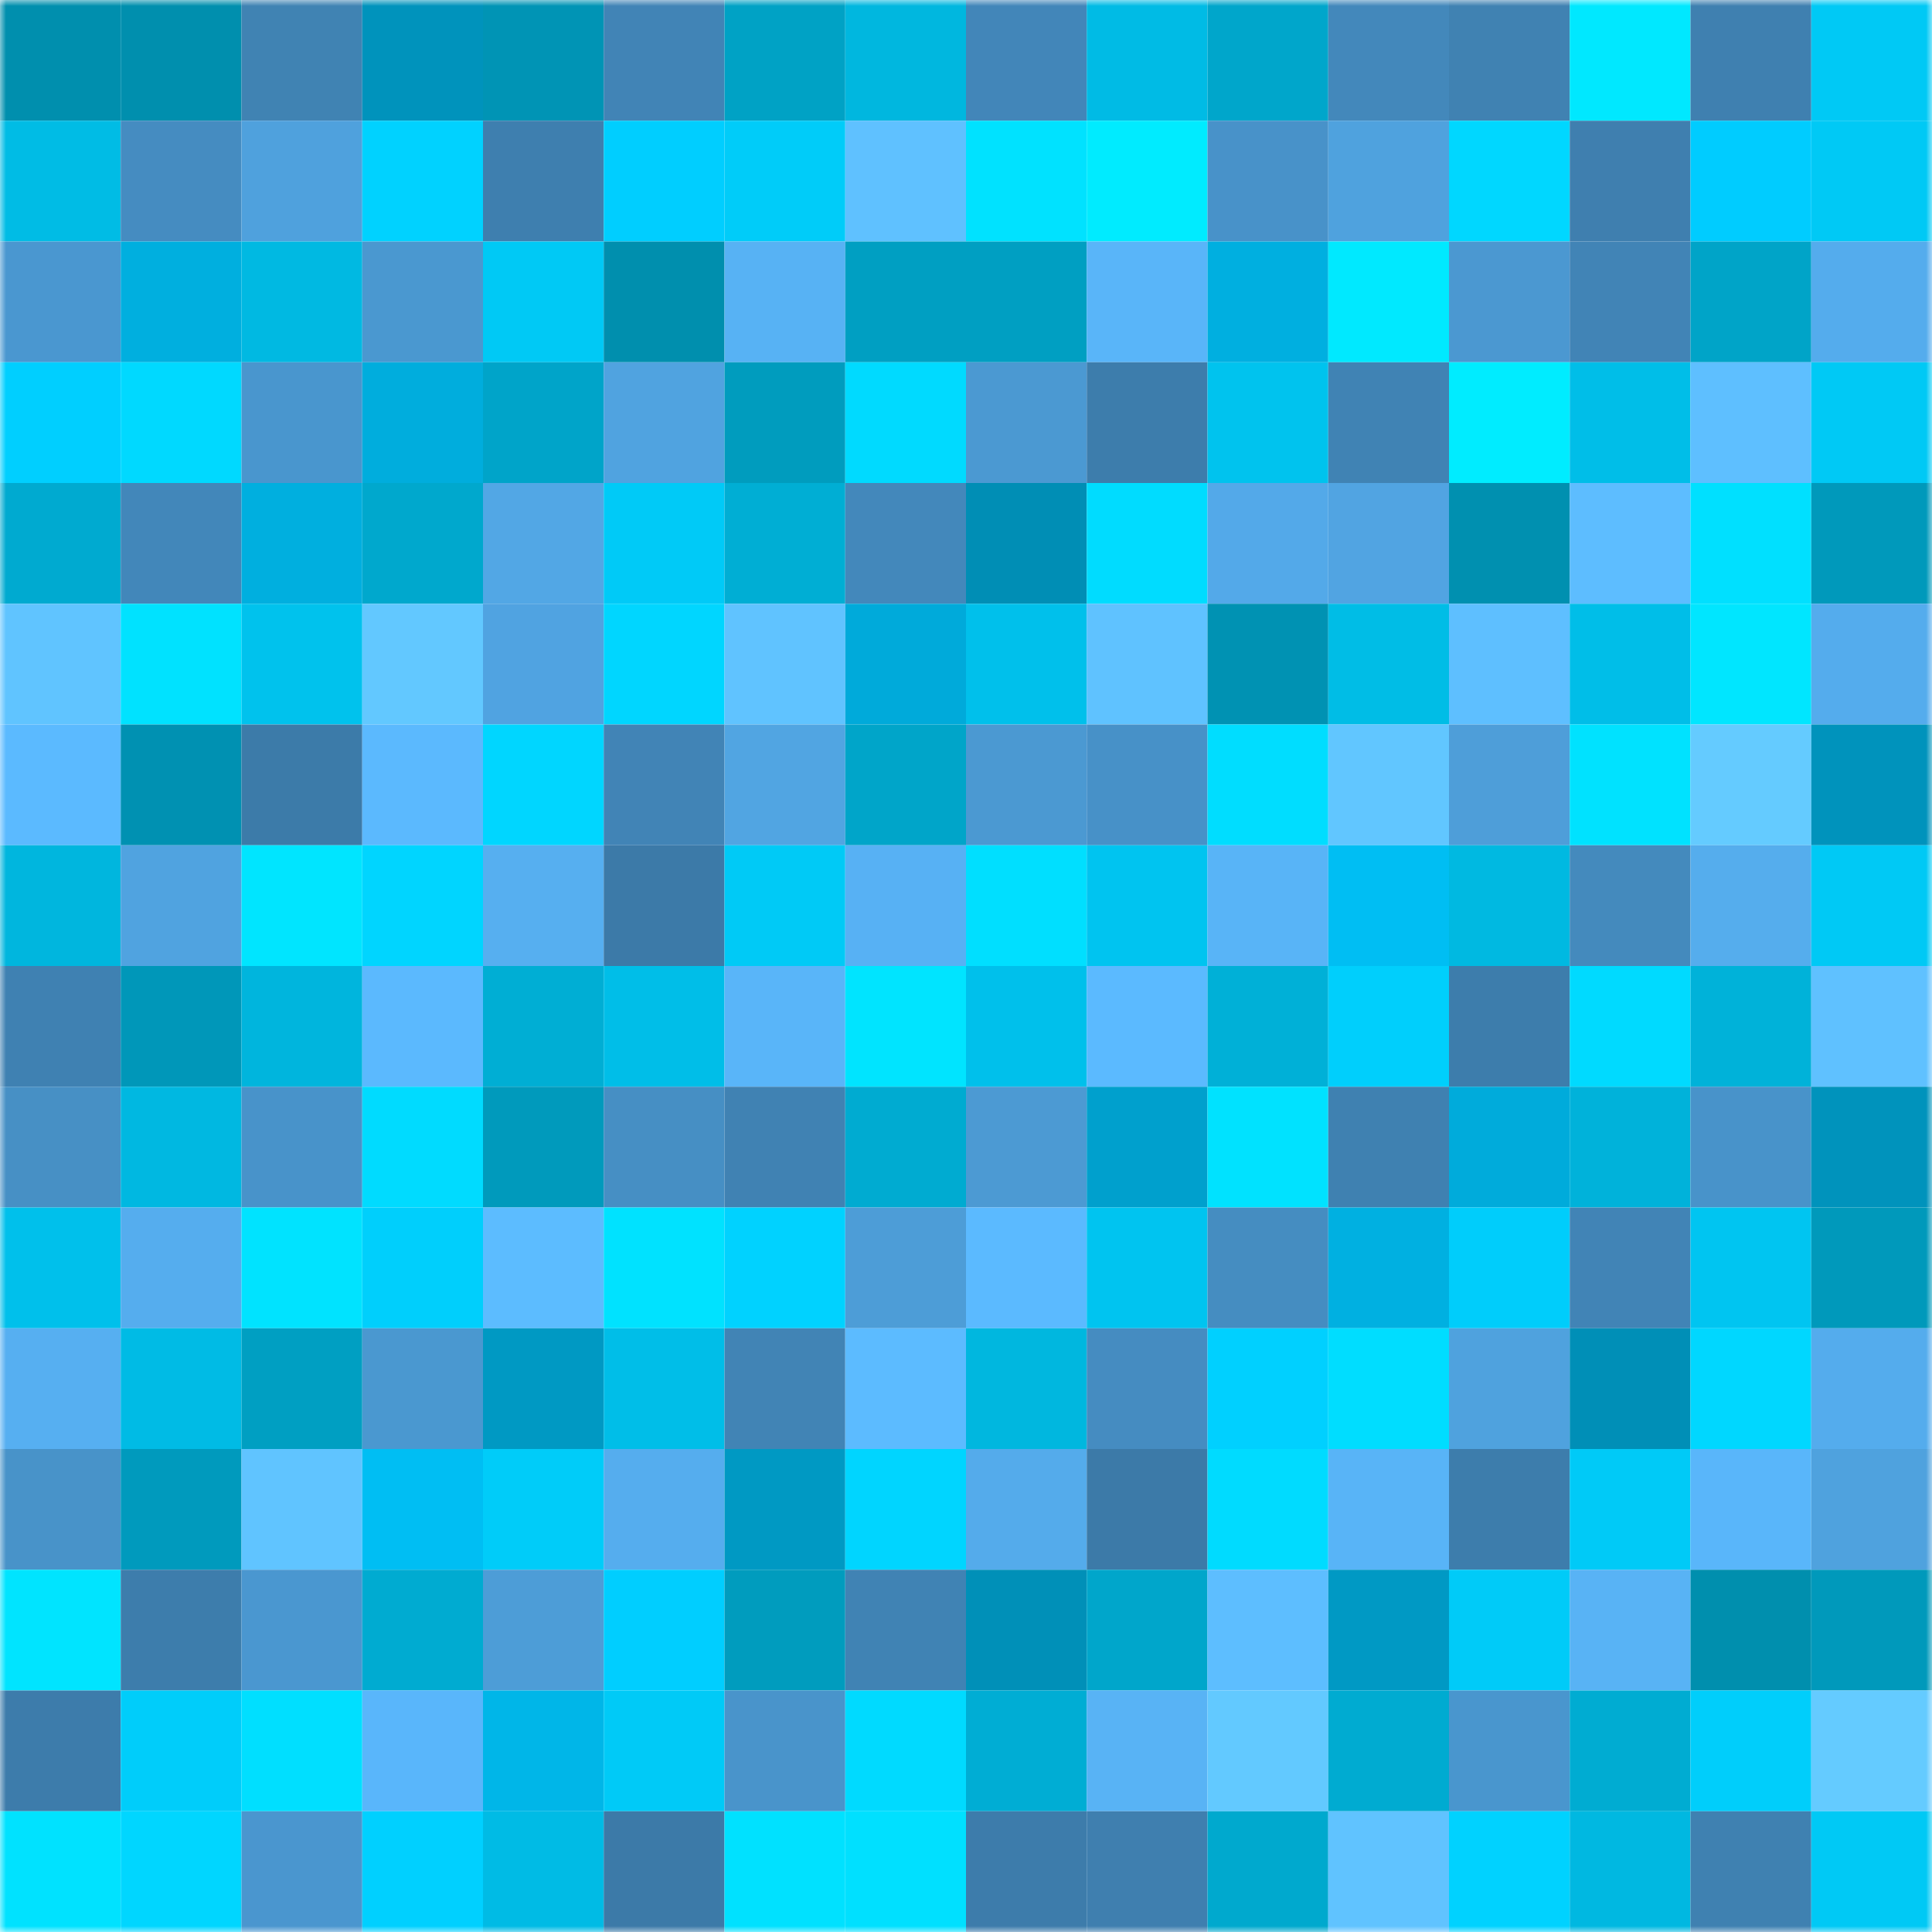 <svg viewBox="0 0 160 160" fill="none" role="img" xmlns="http://www.w3.org/2000/svg" width="240" height="240" name="ens%2Celonmusk03.eth"><mask id="1187475446" mask-type="alpha" maskUnits="userSpaceOnUse" x="0" y="0" width="160" height="160"><rect width="160" height="160" fill="#FFFFFF"></rect></mask><g mask="url(#1187475446)"><rect x="0" y="0" width="10" height="10" fill="#008fae"></rect><rect x="10" y="0" width="10" height="10" fill="#008fae"></rect><rect x="20" y="0" width="10" height="10" fill="#4083b3"></rect><rect x="30" y="0" width="10" height="10" fill="#0093bc"></rect><rect x="40" y="0" width="10" height="10" fill="#0094b5"></rect><rect x="50" y="0" width="10" height="10" fill="#4184b6"></rect><rect x="60" y="0" width="10" height="10" fill="#00a2c5"></rect><rect x="70" y="0" width="10" height="10" fill="#00b7df"></rect><rect x="80" y="0" width="10" height="10" fill="#4286b9"></rect><rect x="90" y="0" width="10" height="10" fill="#00bbe5"></rect><rect x="100" y="0" width="10" height="10" fill="#00a6cb"></rect><rect x="110" y="0" width="10" height="10" fill="#4388bb"></rect><rect x="120" y="0" width="10" height="10" fill="#4082b2"></rect><rect x="130" y="0" width="10" height="10" fill="#00e8ff"></rect><rect x="140" y="0" width="10" height="10" fill="#3f80b0"></rect><rect x="150" y="0" width="10" height="10" fill="#00c9f5"></rect><rect x="0" y="10" width="10" height="10" fill="#00bce5"></rect><rect x="10" y="10" width="10" height="10" fill="#458cc1"></rect><rect x="20" y="10" width="10" height="10" fill="#4fa1dd"></rect><rect x="30" y="10" width="10" height="10" fill="#00d2ff"></rect><rect x="40" y="10" width="10" height="10" fill="#3e7faf"></rect><rect x="50" y="10" width="10" height="10" fill="#00ceff"></rect><rect x="60" y="10" width="10" height="10" fill="#00ccf9"></rect><rect x="70" y="10" width="10" height="10" fill="#5fc1ff"></rect><rect x="80" y="10" width="10" height="10" fill="#00e2ff"></rect><rect x="90" y="10" width="10" height="10" fill="#00ebff"></rect><rect x="100" y="10" width="10" height="10" fill="#4892c9"></rect><rect x="110" y="10" width="10" height="10" fill="#4fa2de"></rect><rect x="120" y="10" width="10" height="10" fill="#00d7ff"></rect><rect x="130" y="10" width="10" height="10" fill="#3f7faf"></rect><rect x="140" y="10" width="10" height="10" fill="#00ccff"></rect><rect x="150" y="10" width="10" height="10" fill="#00c9f5"></rect><rect x="0" y="20" width="10" height="10" fill="#4a97d0"></rect><rect x="10" y="20" width="10" height="10" fill="#00afdf"></rect><rect x="20" y="20" width="10" height="10" fill="#00b9e2"></rect><rect x="30" y="20" width="10" height="10" fill="#4a98d0"></rect><rect x="40" y="20" width="10" height="10" fill="#00c9f5"></rect><rect x="50" y="20" width="10" height="10" fill="#008fae"></rect><rect x="60" y="20" width="10" height="10" fill="#57b2f4"></rect><rect x="70" y="20" width="10" height="10" fill="#009fc2"></rect><rect x="80" y="20" width="10" height="10" fill="#009fc2"></rect><rect x="90" y="20" width="10" height="10" fill="#59b5f9"></rect><rect x="100" y="20" width="10" height="10" fill="#00afe0"></rect><rect x="110" y="20" width="10" height="10" fill="#00e9ff"></rect><rect x="120" y="20" width="10" height="10" fill="#4b98d1"></rect><rect x="130" y="20" width="10" height="10" fill="#4184b6"></rect><rect x="140" y="20" width="10" height="10" fill="#00a4c8"></rect><rect x="150" y="20" width="10" height="10" fill="#54aced"></rect><rect x="0" y="30" width="10" height="10" fill="#00cfff"></rect><rect x="10" y="30" width="10" height="10" fill="#00d9ff"></rect><rect x="20" y="30" width="10" height="10" fill="#4996ce"></rect><rect x="30" y="30" width="10" height="10" fill="#00addd"></rect><rect x="40" y="30" width="10" height="10" fill="#00a4c9"></rect><rect x="50" y="30" width="10" height="10" fill="#50a3e0"></rect><rect x="60" y="30" width="10" height="10" fill="#009cbe"></rect><rect x="70" y="30" width="10" height="10" fill="#00daff"></rect><rect x="80" y="30" width="10" height="10" fill="#4b99d2"></rect><rect x="90" y="30" width="10" height="10" fill="#3d7dac"></rect><rect x="100" y="30" width="10" height="10" fill="#00c3ee"></rect><rect x="110" y="30" width="10" height="10" fill="#4083b4"></rect><rect x="120" y="30" width="10" height="10" fill="#00ecff"></rect><rect x="130" y="30" width="10" height="10" fill="#00bee8"></rect><rect x="140" y="30" width="10" height="10" fill="#5ebfff"></rect><rect x="150" y="30" width="10" height="10" fill="#00c9f5"></rect><rect x="0" y="40" width="10" height="10" fill="#00aad0"></rect><rect x="10" y="40" width="10" height="10" fill="#4287ba"></rect><rect x="20" y="40" width="10" height="10" fill="#00afdf"></rect><rect x="30" y="40" width="10" height="10" fill="#00a8cd"></rect><rect x="40" y="40" width="10" height="10" fill="#52a7e5"></rect><rect x="50" y="40" width="10" height="10" fill="#00caf7"></rect><rect x="60" y="40" width="10" height="10" fill="#00aed4"></rect><rect x="70" y="40" width="10" height="10" fill="#4388bb"></rect><rect x="80" y="40" width="10" height="10" fill="#008eb5"></rect><rect x="90" y="40" width="10" height="10" fill="#00dcff"></rect><rect x="100" y="40" width="10" height="10" fill="#53a9e9"></rect><rect x="110" y="40" width="10" height="10" fill="#51a4e2"></rect><rect x="120" y="40" width="10" height="10" fill="#0090b0"></rect><rect x="130" y="40" width="10" height="10" fill="#5dbdff"></rect><rect x="140" y="40" width="10" height="10" fill="#00e0ff"></rect><rect x="150" y="40" width="10" height="10" fill="#0099bb"></rect><rect x="0" y="50" width="10" height="10" fill="#60c4ff"></rect><rect x="10" y="50" width="10" height="10" fill="#00e2ff"></rect><rect x="20" y="50" width="10" height="10" fill="#00c2ed"></rect><rect x="30" y="50" width="10" height="10" fill="#62c8ff"></rect><rect x="40" y="50" width="10" height="10" fill="#50a3e1"></rect><rect x="50" y="50" width="10" height="10" fill="#00d6ff"></rect><rect x="60" y="50" width="10" height="10" fill="#60c3ff"></rect><rect x="70" y="50" width="10" height="10" fill="#00aada"></rect><rect x="80" y="50" width="10" height="10" fill="#00c0eb"></rect><rect x="90" y="50" width="10" height="10" fill="#5fc2ff"></rect><rect x="100" y="50" width="10" height="10" fill="#0092b3"></rect><rect x="110" y="50" width="10" height="10" fill="#00bde6"></rect><rect x="120" y="50" width="10" height="10" fill="#5ebfff"></rect><rect x="130" y="50" width="10" height="10" fill="#00bee8"></rect><rect x="140" y="50" width="10" height="10" fill="#00e6ff"></rect><rect x="150" y="50" width="10" height="10" fill="#54aced"></rect><rect x="0" y="60" width="10" height="10" fill="#5bbaff"></rect><rect x="10" y="60" width="10" height="10" fill="#0091b2"></rect><rect x="20" y="60" width="10" height="10" fill="#3c7ba9"></rect><rect x="30" y="60" width="10" height="10" fill="#5bb9fe"></rect><rect x="40" y="60" width="10" height="10" fill="#00d6ff"></rect><rect x="50" y="60" width="10" height="10" fill="#4184b6"></rect><rect x="60" y="60" width="10" height="10" fill="#51a5e2"></rect><rect x="70" y="60" width="10" height="10" fill="#00a5c9"></rect><rect x="80" y="60" width="10" height="10" fill="#4b99d2"></rect><rect x="90" y="60" width="10" height="10" fill="#4791c8"></rect><rect x="100" y="60" width="10" height="10" fill="#00ddff"></rect><rect x="110" y="60" width="10" height="10" fill="#61c6ff"></rect><rect x="120" y="60" width="10" height="10" fill="#4e9ed9"></rect><rect x="130" y="60" width="10" height="10" fill="#00e2ff"></rect><rect x="140" y="60" width="10" height="10" fill="#64cbff"></rect><rect x="150" y="60" width="10" height="10" fill="#0093bc"></rect><rect x="0" y="70" width="10" height="10" fill="#00b6de"></rect><rect x="10" y="70" width="10" height="10" fill="#50a3e0"></rect><rect x="20" y="70" width="10" height="10" fill="#00e5ff"></rect><rect x="30" y="70" width="10" height="10" fill="#00d5ff"></rect><rect x="40" y="70" width="10" height="10" fill="#56aff0"></rect><rect x="50" y="70" width="10" height="10" fill="#3c7aa8"></rect><rect x="60" y="70" width="10" height="10" fill="#00caf6"></rect><rect x="70" y="70" width="10" height="10" fill="#57b1f4"></rect><rect x="80" y="70" width="10" height="10" fill="#00dfff"></rect><rect x="90" y="70" width="10" height="10" fill="#00c4f0"></rect><rect x="100" y="70" width="10" height="10" fill="#58b4f7"></rect><rect x="110" y="70" width="10" height="10" fill="#00bef3"></rect><rect x="120" y="70" width="10" height="10" fill="#00b9e1"></rect><rect x="130" y="70" width="10" height="10" fill="#448abd"></rect><rect x="140" y="70" width="10" height="10" fill="#55aded"></rect><rect x="150" y="70" width="10" height="10" fill="#00c9f5"></rect><rect x="0" y="80" width="10" height="10" fill="#3f81b2"></rect><rect x="10" y="80" width="10" height="10" fill="#0097b9"></rect><rect x="20" y="80" width="10" height="10" fill="#00b5dd"></rect><rect x="30" y="80" width="10" height="10" fill="#5bb9fe"></rect><rect x="40" y="80" width="10" height="10" fill="#00aed4"></rect><rect x="50" y="80" width="10" height="10" fill="#00bee8"></rect><rect x="60" y="80" width="10" height="10" fill="#59b5f9"></rect><rect x="70" y="80" width="10" height="10" fill="#00e4ff"></rect><rect x="80" y="80" width="10" height="10" fill="#00c0eb"></rect><rect x="90" y="80" width="10" height="10" fill="#5bbaff"></rect><rect x="100" y="80" width="10" height="10" fill="#00b0d7"></rect><rect x="110" y="80" width="10" height="10" fill="#00cffc"></rect><rect x="120" y="80" width="10" height="10" fill="#3d7dac"></rect><rect x="130" y="80" width="10" height="10" fill="#00daff"></rect><rect x="140" y="80" width="10" height="10" fill="#00b2d9"></rect><rect x="150" y="80" width="10" height="10" fill="#5fc1ff"></rect><rect x="0" y="90" width="10" height="10" fill="#4790c5"></rect><rect x="10" y="90" width="10" height="10" fill="#00b8e1"></rect><rect x="20" y="90" width="10" height="10" fill="#4893ca"></rect><rect x="30" y="90" width="10" height="10" fill="#00dbff"></rect><rect x="40" y="90" width="10" height="10" fill="#009abc"></rect><rect x="50" y="90" width="10" height="10" fill="#468fc4"></rect><rect x="60" y="90" width="10" height="10" fill="#4082b3"></rect><rect x="70" y="90" width="10" height="10" fill="#00abd1"></rect><rect x="80" y="90" width="10" height="10" fill="#4c9ad3"></rect><rect x="90" y="90" width="10" height="10" fill="#00a0cd"></rect><rect x="100" y="90" width="10" height="10" fill="#00e2ff"></rect><rect x="110" y="90" width="10" height="10" fill="#3f81b1"></rect><rect x="120" y="90" width="10" height="10" fill="#00abdb"></rect><rect x="130" y="90" width="10" height="10" fill="#00b2da"></rect><rect x="140" y="90" width="10" height="10" fill="#4893ca"></rect><rect x="150" y="90" width="10" height="10" fill="#0093bc"></rect><rect x="0" y="100" width="10" height="10" fill="#00c0eb"></rect><rect x="10" y="100" width="10" height="10" fill="#55adee"></rect><rect x="20" y="100" width="10" height="10" fill="#00e3ff"></rect><rect x="30" y="100" width="10" height="10" fill="#00cffc"></rect><rect x="40" y="100" width="10" height="10" fill="#5cbcff"></rect><rect x="50" y="100" width="10" height="10" fill="#00e2ff"></rect><rect x="60" y="100" width="10" height="10" fill="#00d2ff"></rect><rect x="70" y="100" width="10" height="10" fill="#4d9dd7"></rect><rect x="80" y="100" width="10" height="10" fill="#5bbaff"></rect><rect x="90" y="100" width="10" height="10" fill="#00c4f0"></rect><rect x="100" y="100" width="10" height="10" fill="#458dc1"></rect><rect x="110" y="100" width="10" height="10" fill="#00b0e1"></rect><rect x="120" y="100" width="10" height="10" fill="#00cdfb"></rect><rect x="130" y="100" width="10" height="10" fill="#4184b6"></rect><rect x="140" y="100" width="10" height="10" fill="#00c5f1"></rect><rect x="150" y="100" width="10" height="10" fill="#0099bb"></rect><rect x="0" y="110" width="10" height="10" fill="#56aff1"></rect><rect x="10" y="110" width="10" height="10" fill="#00bbe5"></rect><rect x="20" y="110" width="10" height="10" fill="#009fc2"></rect><rect x="30" y="110" width="10" height="10" fill="#4a98d0"></rect><rect x="40" y="110" width="10" height="10" fill="#0099c3"></rect><rect x="50" y="110" width="10" height="10" fill="#00bee8"></rect><rect x="60" y="110" width="10" height="10" fill="#4184b5"></rect><rect x="70" y="110" width="10" height="10" fill="#5cbbff"></rect><rect x="80" y="110" width="10" height="10" fill="#00b7df"></rect><rect x="90" y="110" width="10" height="10" fill="#458cc1"></rect><rect x="100" y="110" width="10" height="10" fill="#00d0ff"></rect><rect x="110" y="110" width="10" height="10" fill="#00ddff"></rect><rect x="120" y="110" width="10" height="10" fill="#4fa2de"></rect><rect x="130" y="110" width="10" height="10" fill="#008fb7"></rect><rect x="140" y="110" width="10" height="10" fill="#00d7ff"></rect><rect x="150" y="110" width="10" height="10" fill="#54aced"></rect><rect x="0" y="120" width="10" height="10" fill="#4893c9"></rect><rect x="10" y="120" width="10" height="10" fill="#009abd"></rect><rect x="20" y="120" width="10" height="10" fill="#60c4ff"></rect><rect x="30" y="120" width="10" height="10" fill="#00bef3"></rect><rect x="40" y="120" width="10" height="10" fill="#00ccf9"></rect><rect x="50" y="120" width="10" height="10" fill="#55adee"></rect><rect x="60" y="120" width="10" height="10" fill="#0099c3"></rect><rect x="70" y="120" width="10" height="10" fill="#00d5ff"></rect><rect x="80" y="120" width="10" height="10" fill="#54abeb"></rect><rect x="90" y="120" width="10" height="10" fill="#3c7aa8"></rect><rect x="100" y="120" width="10" height="10" fill="#00dbff"></rect><rect x="110" y="120" width="10" height="10" fill="#58b4f7"></rect><rect x="120" y="120" width="10" height="10" fill="#3d7dac"></rect><rect x="130" y="120" width="10" height="10" fill="#00caf7"></rect><rect x="140" y="120" width="10" height="10" fill="#59b6fa"></rect><rect x="150" y="120" width="10" height="10" fill="#4fa2de"></rect><rect x="0" y="130" width="10" height="10" fill="#00e4ff"></rect><rect x="10" y="130" width="10" height="10" fill="#3d7dac"></rect><rect x="20" y="130" width="10" height="10" fill="#4a97d0"></rect><rect x="30" y="130" width="10" height="10" fill="#00abd1"></rect><rect x="40" y="130" width="10" height="10" fill="#4d9dd7"></rect><rect x="50" y="130" width="10" height="10" fill="#00ceff"></rect><rect x="60" y="130" width="10" height="10" fill="#009cbe"></rect><rect x="70" y="130" width="10" height="10" fill="#4083b4"></rect><rect x="80" y="130" width="10" height="10" fill="#0090b8"></rect><rect x="90" y="130" width="10" height="10" fill="#00a6cb"></rect><rect x="100" y="130" width="10" height="10" fill="#5dbeff"></rect><rect x="110" y="130" width="10" height="10" fill="#0099c4"></rect><rect x="120" y="130" width="10" height="10" fill="#00cbf8"></rect><rect x="130" y="130" width="10" height="10" fill="#58b3f5"></rect><rect x="140" y="130" width="10" height="10" fill="#008fae"></rect><rect x="150" y="130" width="10" height="10" fill="#0099bb"></rect><rect x="0" y="140" width="10" height="10" fill="#3d7cab"></rect><rect x="10" y="140" width="10" height="10" fill="#00cdfa"></rect><rect x="20" y="140" width="10" height="10" fill="#00dfff"></rect><rect x="30" y="140" width="10" height="10" fill="#59b6fb"></rect><rect x="40" y="140" width="10" height="10" fill="#00b6e8"></rect><rect x="50" y="140" width="10" height="10" fill="#00caf7"></rect><rect x="60" y="140" width="10" height="10" fill="#4994cb"></rect><rect x="70" y="140" width="10" height="10" fill="#00daff"></rect><rect x="80" y="140" width="10" height="10" fill="#00add4"></rect><rect x="90" y="140" width="10" height="10" fill="#58b3f5"></rect><rect x="100" y="140" width="10" height="10" fill="#62c9ff"></rect><rect x="110" y="140" width="10" height="10" fill="#00abd1"></rect><rect x="120" y="140" width="10" height="10" fill="#4996ce"></rect><rect x="130" y="140" width="10" height="10" fill="#00acd2"></rect><rect x="140" y="140" width="10" height="10" fill="#00cefb"></rect><rect x="150" y="140" width="10" height="10" fill="#64cbff"></rect><rect x="0" y="150" width="10" height="10" fill="#00e2ff"></rect><rect x="10" y="150" width="10" height="10" fill="#00d6ff"></rect><rect x="20" y="150" width="10" height="10" fill="#4a96cf"></rect><rect x="30" y="150" width="10" height="10" fill="#00d0ff"></rect><rect x="40" y="150" width="10" height="10" fill="#00bbe5"></rect><rect x="50" y="150" width="10" height="10" fill="#3c7aa8"></rect><rect x="60" y="150" width="10" height="10" fill="#00e1ff"></rect><rect x="70" y="150" width="10" height="10" fill="#00e0ff"></rect><rect x="80" y="150" width="10" height="10" fill="#3d7cab"></rect><rect x="90" y="150" width="10" height="10" fill="#3f7faf"></rect><rect x="100" y="150" width="10" height="10" fill="#00a9ce"></rect><rect x="110" y="150" width="10" height="10" fill="#60c3ff"></rect><rect x="120" y="150" width="10" height="10" fill="#00d2ff"></rect><rect x="130" y="150" width="10" height="10" fill="#00b8e1"></rect><rect x="140" y="150" width="10" height="10" fill="#3f81b1"></rect><rect x="150" y="150" width="10" height="10" fill="#00c9f5"></rect></g></svg>